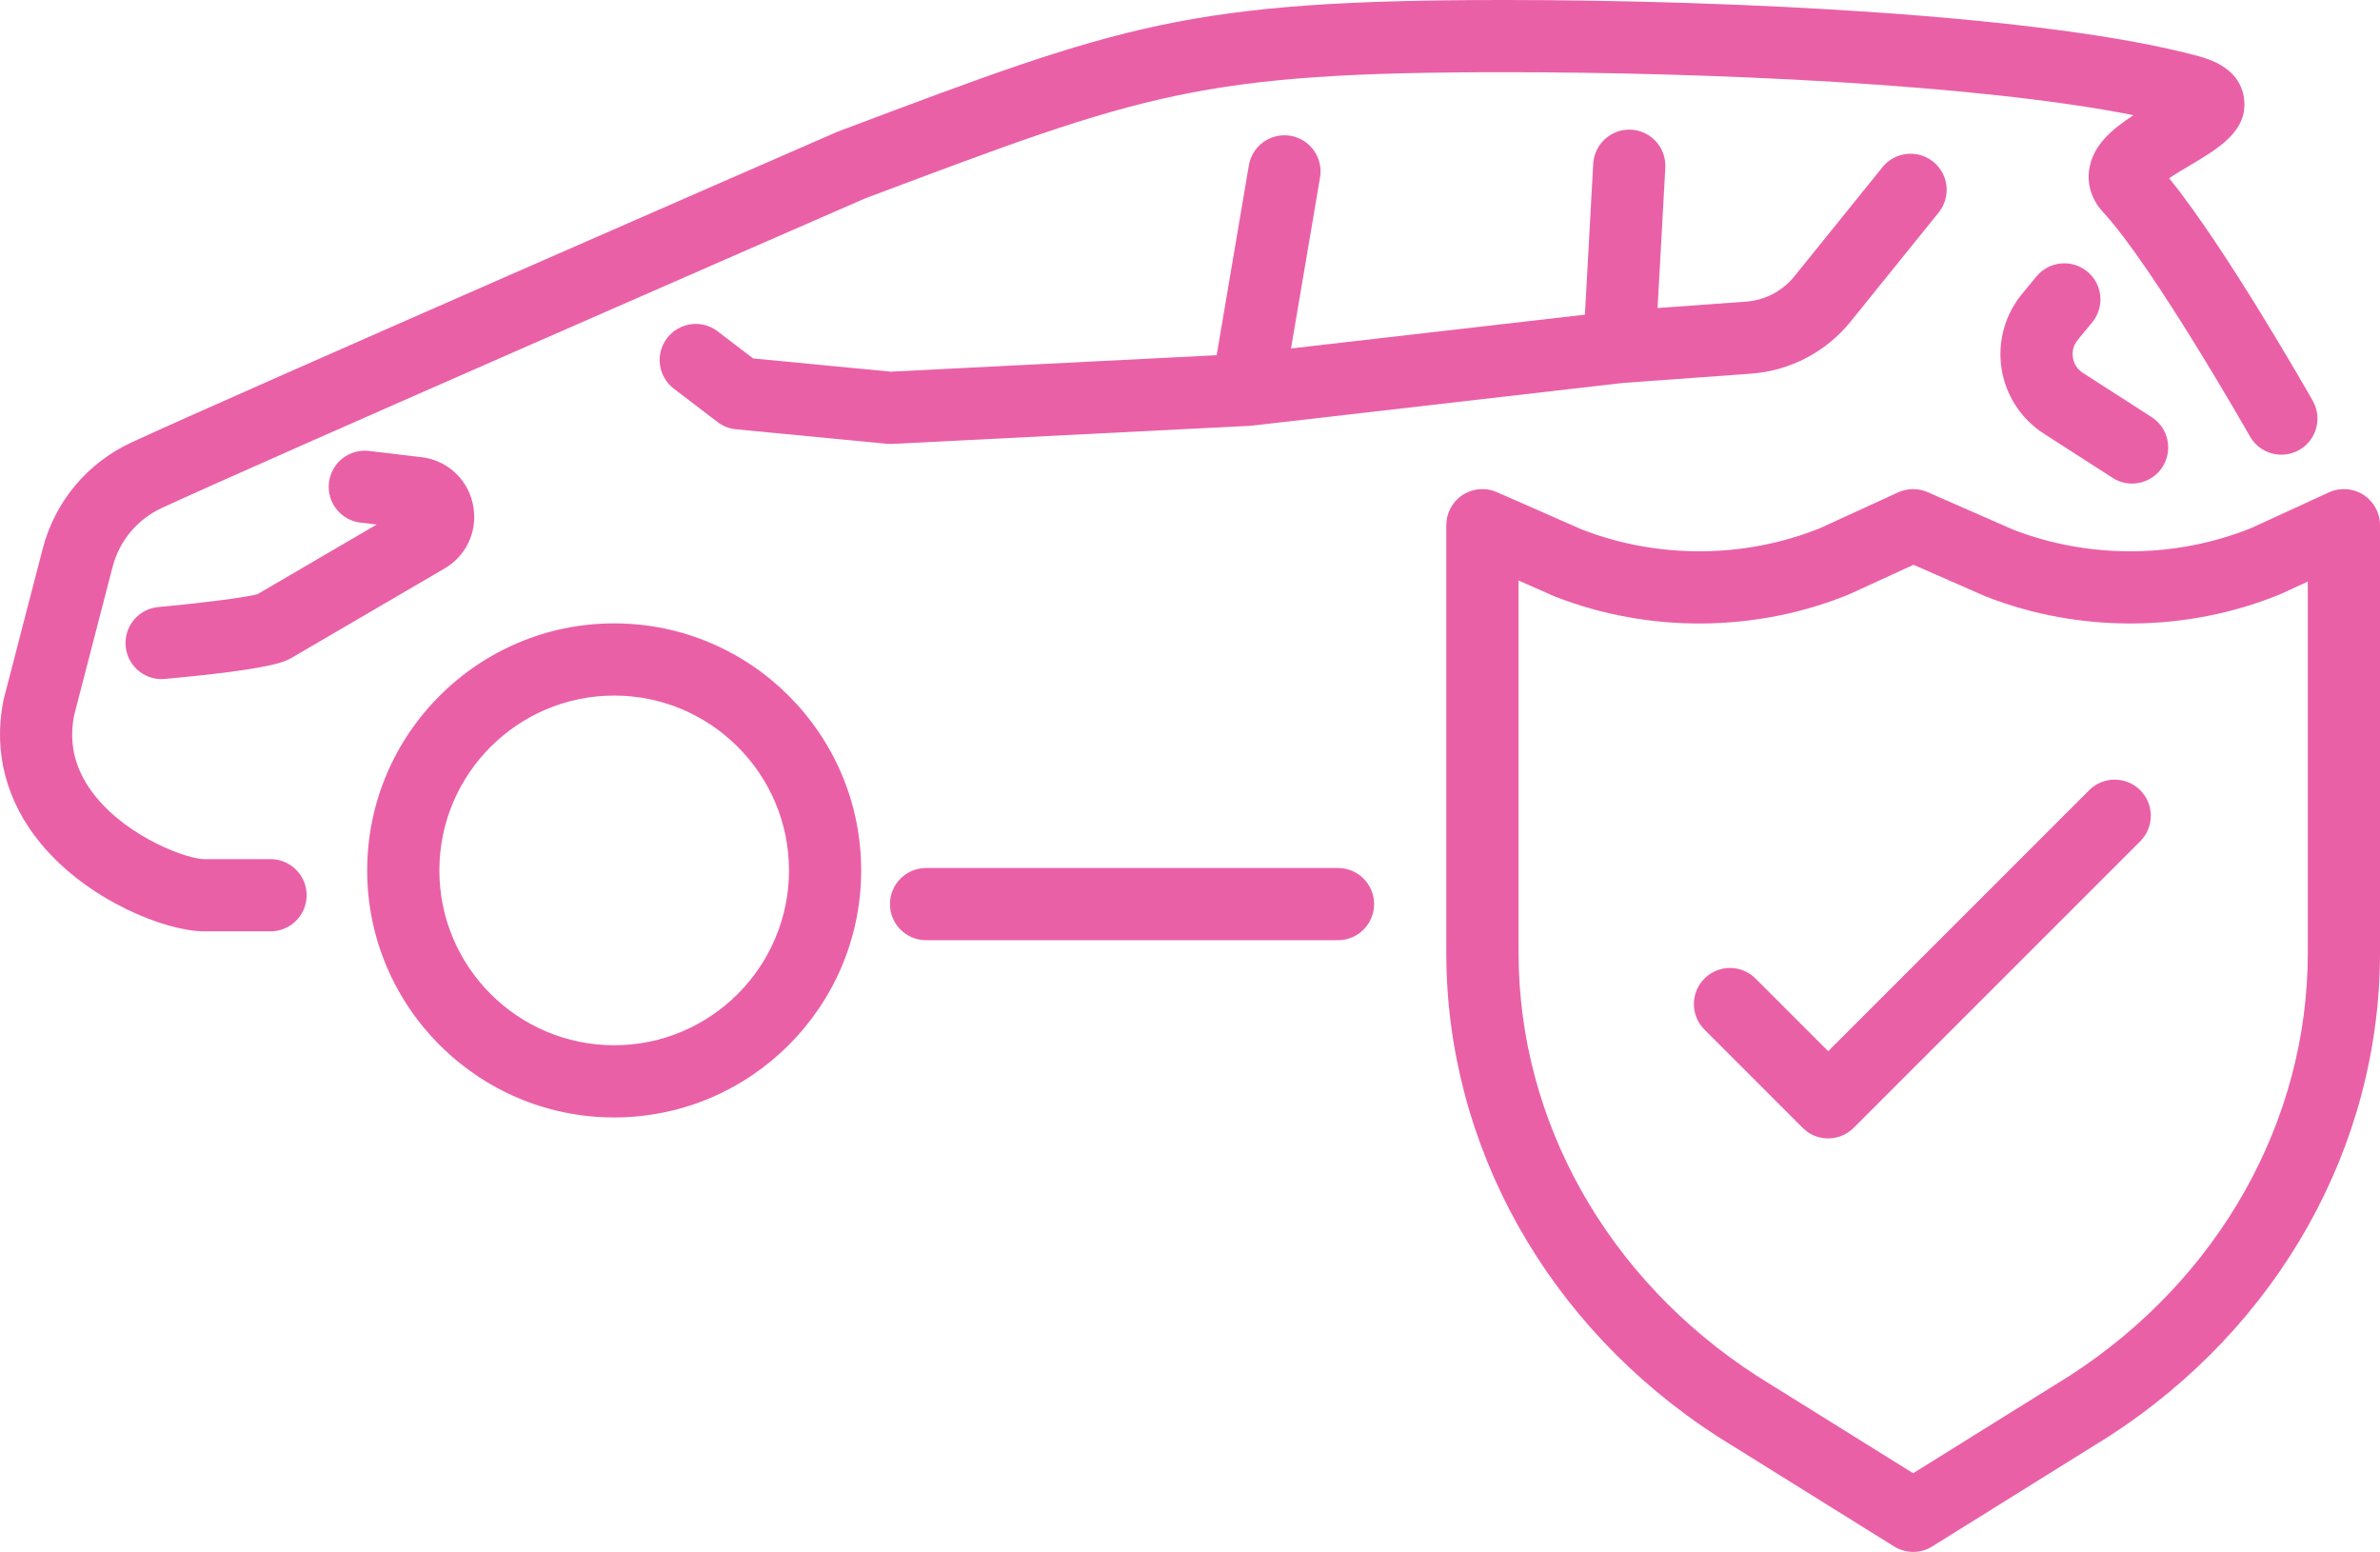 <?xml version="1.0" encoding="UTF-8"?>
<svg id="Layer_2" data-name="Layer 2" xmlns="http://www.w3.org/2000/svg" viewBox="0 0 494.5 322.39">
  <defs>
    <style>
      .cls-1 {
        fill: #ea60a7;
      }
    </style>
  </defs>
  <g id="Layer_2-2" data-name="Layer 2">
    <g>
      <g>
        <g>
          <path class="cls-1" d="M127.61,232.14c-28.3,0-51.32-23.02-51.32-51.32s23.02-51.32,51.32-51.32,51.32,23.02,51.32,51.32-23.02,51.32-51.32,51.32Zm0-87.64c-20.03,0-36.32,16.29-36.32,36.32s16.29,36.32,36.32,36.32,36.32-16.29,36.32-36.32-16.29-36.32-36.32-36.32Z"/>
          <path class="cls-1" d="M33.57,141.08c-3.84,0-7.11-2.93-7.46-6.82-.38-4.12,2.66-7.77,6.79-8.15,8.05-.73,17.95-1.95,20.57-2.66l24.79-14.48-3.36-.4c-4.11-.49-7.05-4.23-6.55-8.34,.49-4.11,4.23-7.04,8.34-6.55l11.22,1.34c.19,.02,.38,.05,.56,.09,5.21,1.03,9.1,5.09,9.91,10.34,.8,5.21-1.64,10.21-6.23,12.78l-31.63,18.47c-.06,.03-.12,.07-.18,.1-1.23,.67-4.1,2.24-26.07,4.24-.23,.02-.46,.03-.69,.03Zm151.36-48.86c-.24,0-.48-.01-.72-.03l-31.29-3.01c-1.39-.13-2.72-.65-3.83-1.5l-9.08-6.93c-3.29-2.51-3.93-7.22-1.41-10.51,2.51-3.29,7.22-3.93,10.51-1.41l7.37,5.63,28.61,2.75,67.7-3.42,6.69-39.44c.69-4.08,4.57-6.83,8.65-6.14,4.08,.69,6.83,4.57,6.14,8.65l-6.03,35.53,61.06-7.02,1.73-31.35c.23-4.14,3.78-7.31,7.9-7.08,4.14,.23,7.3,3.77,7.08,7.9l-1.61,29.15,18.38-1.33c3.92-.28,7.58-2.2,10.05-5.26l18.3-22.67c2.6-3.22,7.32-3.73,10.55-1.13,3.22,2.6,3.73,7.32,1.12,10.55l-18.3,22.67c-5.07,6.28-12.59,10.22-20.64,10.8l-26.73,1.94-77.06,8.87c-.08,0-.15,.02-.23,.02-.12,.01-.24,.02-.36,.02l-74.18,3.75c-.13,0-.25,0-.38,0Z"/>
          <path class="cls-1" d="M278,195.32h-85.59c-4.14,0-7.5-3.36-7.5-7.5s3.36-7.5,7.5-7.5h85.59c4.14,0,7.5,3.36,7.5,7.5s-3.36,7.5-7.5,7.5Z"/>
          <path class="cls-1" d="M56.21,193.48h-13.75c-7.96,0-24.23-6.36-34.04-18.31-7.16-8.71-9.83-18.95-7.72-29.62,.03-.14,.06-.29,.1-.43l8.07-31.11c2.53-9.77,9.24-17.82,18.4-22.07,20.44-9.5,141.43-62.27,146.58-64.51,.12-.05,.24-.1,.36-.14l1.35-.51C233.03,5.14,246.69,0,312.72,0c46.62,0,112.34,3.06,144.12,11.68,5.66,1.53,8.82,4.47,9.4,8.71,.92,6.76-5.2,10.38-11.11,13.89-1.19,.71-2.98,1.77-4.44,2.75,11.7,14.36,29.05,44.84,29.84,46.23,2.04,3.6,.78,8.18-2.82,10.22-3.6,2.04-8.18,.78-10.23-2.82-.2-.35-20.2-35.49-30.51-46.58-2.33-2.51-3.36-5.65-2.9-8.83,.72-5,4.65-8.37,9.22-11.32-32.87-6.54-89.25-8.93-130.57-8.93-63.3,0-75.11,4.45-131.88,25.81l-1.17,.44c-5.39,2.35-126.15,55.03-146.08,64.29-5.08,2.36-8.79,6.82-10.2,12.24l-8.01,30.89c-1.17,6.21,.34,11.77,4.63,16.98,6.96,8.46,18.89,12.83,22.45,12.83h13.75c4.14,0,7.5,3.36,7.5,7.5s-3.36,7.5-7.5,7.5Z"/>
        </g>
        <path class="cls-1" d="M442.99,100.46c-1.39,0-2.79-.39-4.05-1.19l-14.29-9.19c-4.71-3.03-7.91-7.94-8.78-13.48-.87-5.54,.68-11.19,4.24-15.52l3.01-3.65c2.63-3.2,7.36-3.65,10.56-1.02,3.2,2.63,3.66,7.36,1.02,10.56l-3.01,3.65c-1.15,1.4-1.12,2.89-1,3.66,.12,.77,.55,2.2,2.07,3.18l14.29,9.19c3.48,2.24,4.49,6.88,2.25,10.36-1.43,2.23-3.85,3.45-6.32,3.45Z"/>
      </g>
      <g>
        <path class="cls-1" d="M397.5,322.39c-1.38,0-2.75-.38-3.96-1.13l-36.59-22.79s-.07-.04-.11-.07c-35.28-22.79-56.34-60.35-56.34-100.45V109.1c0-2.53,1.28-4.9,3.4-6.28,2.12-1.39,4.8-1.6,7.12-.58l17.62,7.75c15.81,6.15,33.86,6.05,49.57-.29l16.16-7.41c1.95-.89,4.18-.91,6.14-.05l17.72,7.77c15.81,6.14,33.86,6.02,49.58-.34l16.06-7.38c2.32-1.07,5.03-.88,7.18,.5,2.15,1.38,3.45,3.76,3.45,6.31v88.85c0,40.11-21.06,77.66-56.34,100.45-.04,.02-.07,.04-.11,.07l-36.59,22.79c-1.21,.76-2.59,1.13-3.96,1.13Zm-32.57-36.62l32.57,20.28,32.57-20.28c30.95-20.02,49.43-52.85,49.43-87.82V120.81l-5.58,2.57c-.1,.05-.2,.09-.3,.13-19.32,7.87-41.55,8.02-60.98,.42-.09-.04-.19-.08-.28-.12l-14.78-6.48-13.26,6.08c-.1,.05-.2,.09-.3,.13-19.32,7.85-41.55,7.99-60.98,.37-.09-.04-.19-.08-.28-.12l-7.24-3.19v77.35c0,34.97,18.48,67.8,49.43,87.82Zm69.15,6.33h0Z"/>
        <path class="cls-1" d="M379.85,236.5c-1.92,0-3.84-.73-5.3-2.2l-20.41-20.41c-2.93-2.93-2.93-7.68,0-10.61,2.93-2.93,7.68-2.93,10.61,0l15.1,15.1,54.22-54.22c2.93-2.93,7.68-2.93,10.61,0,2.93,2.93,2.93,7.68,0,10.61l-59.53,59.52c-1.46,1.46-3.38,2.2-5.3,2.2Z"/>
      </g>
    </g>
  </g>
</svg>
